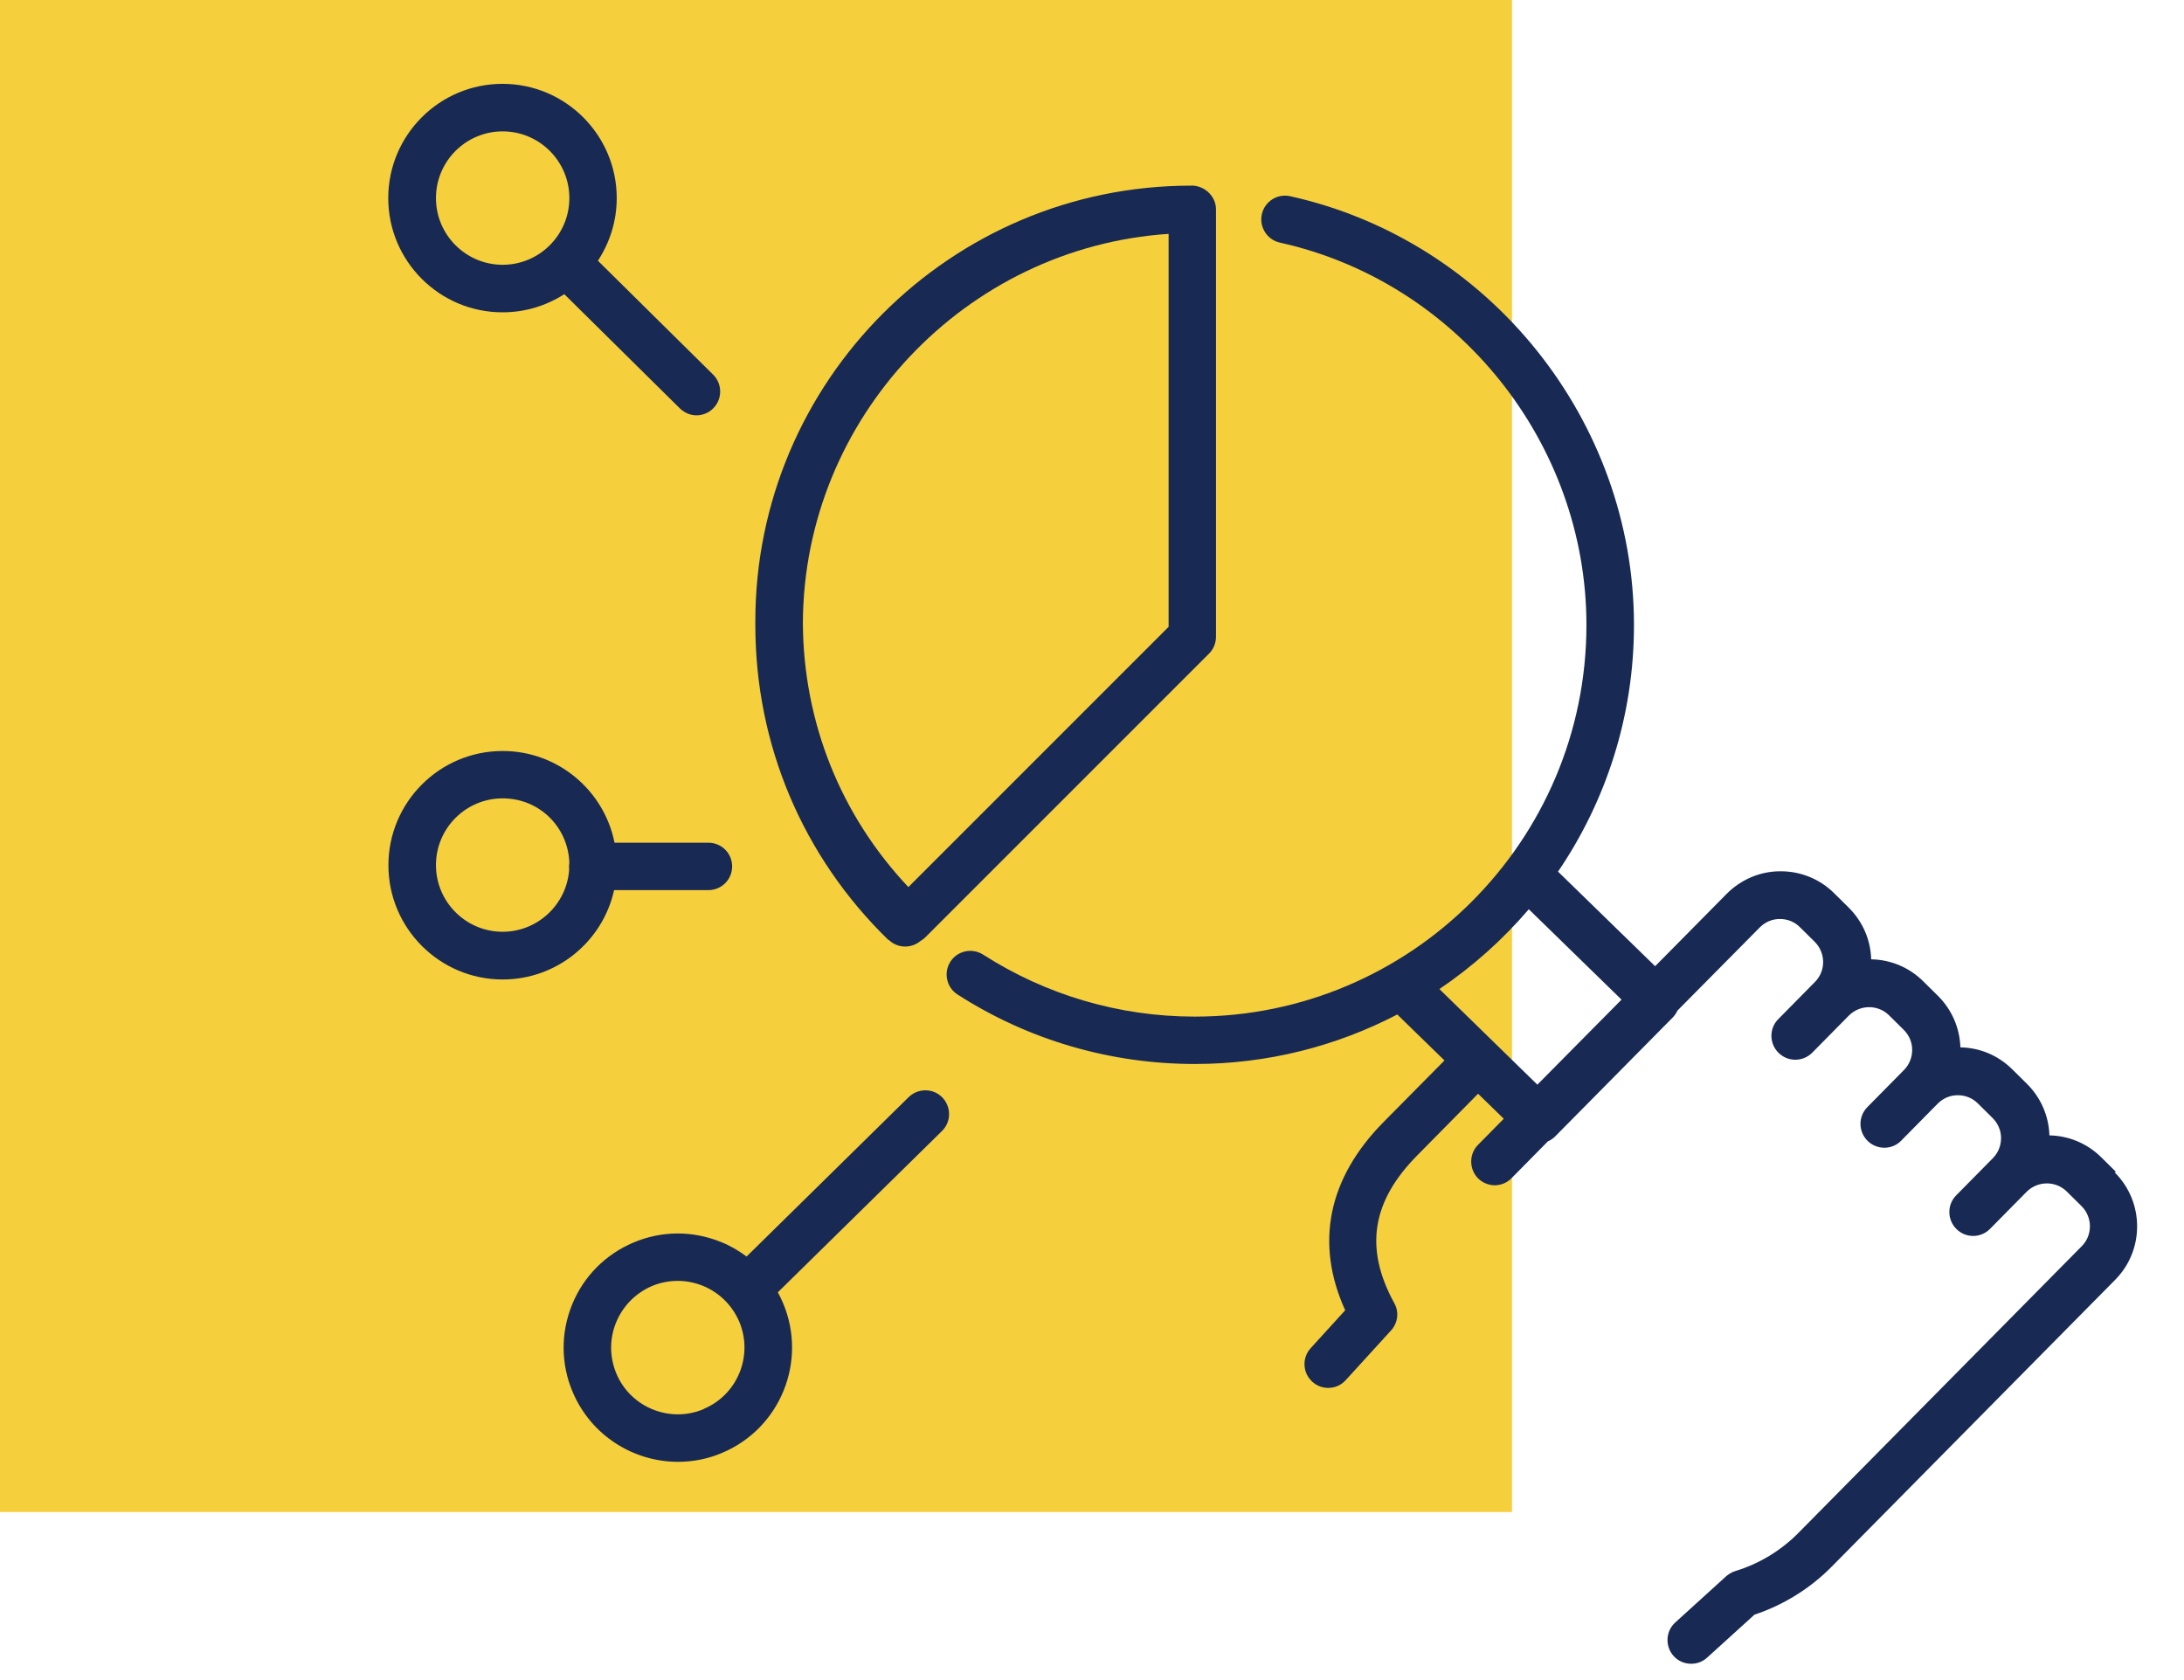 <?xml version="1.0" encoding="UTF-8"?><svg id="a" xmlns="http://www.w3.org/2000/svg" width="130" height="100" viewBox="0 0 130 100"><defs><style>.c{fill:#f6cf3d;}.d{fill:#182a54;}</style></defs><g id="b"/><g><rect class="c" width="90" height="90"/><g><path class="d" d="M29.92,18.59c1.35,0,2.61-.4,3.67-1.08l6.88,6.8c.28,.27,.63,.41,.99,.41s.73-.14,1-.42c.55-.56,.54-1.45-.01-2l-6.86-6.78c.7-1.07,1.12-2.35,1.12-3.73,0-3.75-3.05-6.8-6.8-6.8s-6.8,3.05-6.8,6.8,3.05,6.8,6.8,6.8Zm0-10.77c2.19,0,3.97,1.78,3.97,3.97s-1.78,3.97-3.97,3.97-3.97-1.78-3.97-3.97,1.78-3.97,3.97-3.97Z"/><path class="d" d="M36.55,52.98h5.62c.78,0,1.41-.63,1.41-1.41s-.63-1.41-1.41-1.41h-5.59c-.62-3.11-3.37-5.46-6.66-5.46-3.75,0-6.8,3.05-6.8,6.8s3.05,6.8,6.8,6.8c3.24,0,5.95-2.27,6.63-5.3Zm-6.63,2.48c-2.19,0-3.97-1.78-3.97-3.97s1.78-3.97,3.97-3.97,3.9,1.71,3.97,3.84c-.01,.07-.02,.14-.02,.21,0,.06,0,.12,.01,.17-.13,2.07-1.86,3.72-3.96,3.72Z"/><path class="d" d="M125.95,69.75l-.88-.87c-.86-.85-1.97-1.28-3.08-1.3-.04-1.16-.51-2.25-1.34-3.07l-.88-.87c-.83-.82-1.92-1.28-3.08-1.3-.04-1.16-.51-2.25-1.34-3.07l-.88-.87c-.86-.85-1.97-1.28-3.09-1.3-.03-1.12-.48-2.22-1.33-3.07l-.88-.87c-.85-.84-1.98-1.3-3.17-1.3h-.03c-1.21,0-2.34,.49-3.19,1.34l-4.26,4.31-5.78-5.63c2.85-4.19,4.52-9.24,4.52-14.68,0-12.16-8.6-22.89-20.46-25.52-.77-.17-1.52,.31-1.69,1.07s.31,1.52,1.07,1.69c10.57,2.34,18.25,11.92,18.25,22.76,0,12.86-10.46,23.31-23.31,23.31-4.49,0-8.84-1.28-12.6-3.69-.66-.42-1.53-.23-1.95,.42-.42,.66-.23,1.53,.42,1.95,4.21,2.71,9.1,4.14,14.13,4.14,4.35,0,8.45-1.07,12.06-2.95,.02,.03,.05,.05,.07,.08l2.73,2.66-3.61,3.65c-3.33,3.36-4.11,7.23-2.3,11.22l-2.05,2.25c-.53,.58-.49,1.47,.09,2,.27,.25,.61,.37,.95,.37,.38,0,.76-.15,1.04-.46l2.7-2.96c.41-.45,.49-1.1,.19-1.63-1.78-3.25-1.35-6.04,1.37-8.79l3.62-3.67,1.53,1.49-1.53,1.55c-.55,.55-.54,1.45,0,2,.28,.27,.64,.41,.99,.41s.73-.14,1-.42l2.16-2.19c.16-.07,.31-.17,.44-.3l6.99-7.07c.12-.12,.22-.27,.29-.42l4.9-4.95c.32-.32,.74-.5,1.19-.5h.01c.45,0,.87,.17,1.19,.49l.88,.87c.66,.66,.67,1.73,.01,2.39l-2.18,2.21c-.54,.54-.54,1.41-.03,1.96,.02,.02,.03,.03,.05,.05,.56,.55,1.45,.54,2-.01l2.18-2.21c.66-.66,1.73-.67,2.39-.02l.88,.87c.32,.32,.5,.74,.5,1.19,0,.45-.17,.88-.49,1.2l-2.18,2.21c-.55,.56-.54,1.45,.01,2,.04,.03,.07,.07,.11,.1,.56,.45,1.38,.42,1.89-.1l2.18-2.21c.32-.32,.74-.5,1.19-.5h.01c.45,0,.87,.17,1.19,.49l.88,.87c.32,.32,.5,.74,.5,1.19,0,.45-.17,.88-.49,1.2l-2.18,2.21c-.55,.55-.54,1.45,.01,2h0c.56,.56,1.45,.55,2,0l2.18-2.21c.66-.66,1.73-.67,2.39-.02l.88,.87c.66,.66,.67,1.73,.01,2.39l-16.87,17.07c-1.04,1.05-2.33,1.83-3.74,2.26-.2,.06-.38,.17-.54,.3l-3.04,2.76c-.58,.52-.62,1.42-.1,2,.28,.31,.66,.46,1.05,.46,.34,0,.68-.12,.95-.37l2.81-2.55c1.74-.58,3.33-1.57,4.61-2.87l16.87-17.07c1.75-1.77,1.73-4.64-.04-6.39Zm-40.27-10.88c1.98-1.34,3.77-2.94,5.32-4.75l5.52,5.38-5.01,5.06-5.83-5.69Z"/><path class="d" d="M52.9,55.94c.27,.27,.63,.4,.98,.4,.32,0,.64-.11,.91-.33,.1-.06,.2-.13,.29-.22l16.89-16.89c.26-.26,.41-.62,.41-1,0-.52,0-25.44,0-25.44,0-.74-.61-1.35-1.34-1.41-.04,0-.11,0-.15,0-14.3,0-25.93,11.63-25.93,25.93,0,.04,0,.07,0,.11,0,.04,0,.07,0,.11,0,7.13,2.82,13.79,7.93,18.76Zm1.17-3.14c-4.03-4.27-6.25-9.81-6.28-15.72,.05-12.23,9.69-22.36,21.77-23.16,0,4.83,0,20.19,0,23.39l-15.49,15.49Z"/><path class="d" d="M54.08,65.31l-9.64,9.48c-.47-.35-.98-.65-1.54-.87-1.68-.68-3.53-.67-5.2,.04-1.67,.71-2.97,2.02-3.65,3.7-.68,1.68-.67,3.53,.04,5.2,1.1,2.59,3.62,4.15,6.27,4.15,.88,0,1.78-.17,2.64-.54,3.45-1.46,5.07-5.45,3.61-8.91-.09-.22-.2-.43-.31-.64l9.77-9.6c.56-.55,.56-1.44,.02-2-.55-.56-1.44-.56-2-.02Zm-12.19,18.56c-2.01,.85-4.35-.09-5.2-2.11-.41-.98-.42-2.06-.02-3.04,.4-.98,1.16-1.75,2.13-2.17,.5-.21,1.02-.31,1.54-.31s1.01,.1,1.49,.29c.98,.4,1.75,1.16,2.17,2.13,.85,2.02-.09,4.35-2.11,5.2Z"/></g></g></svg>